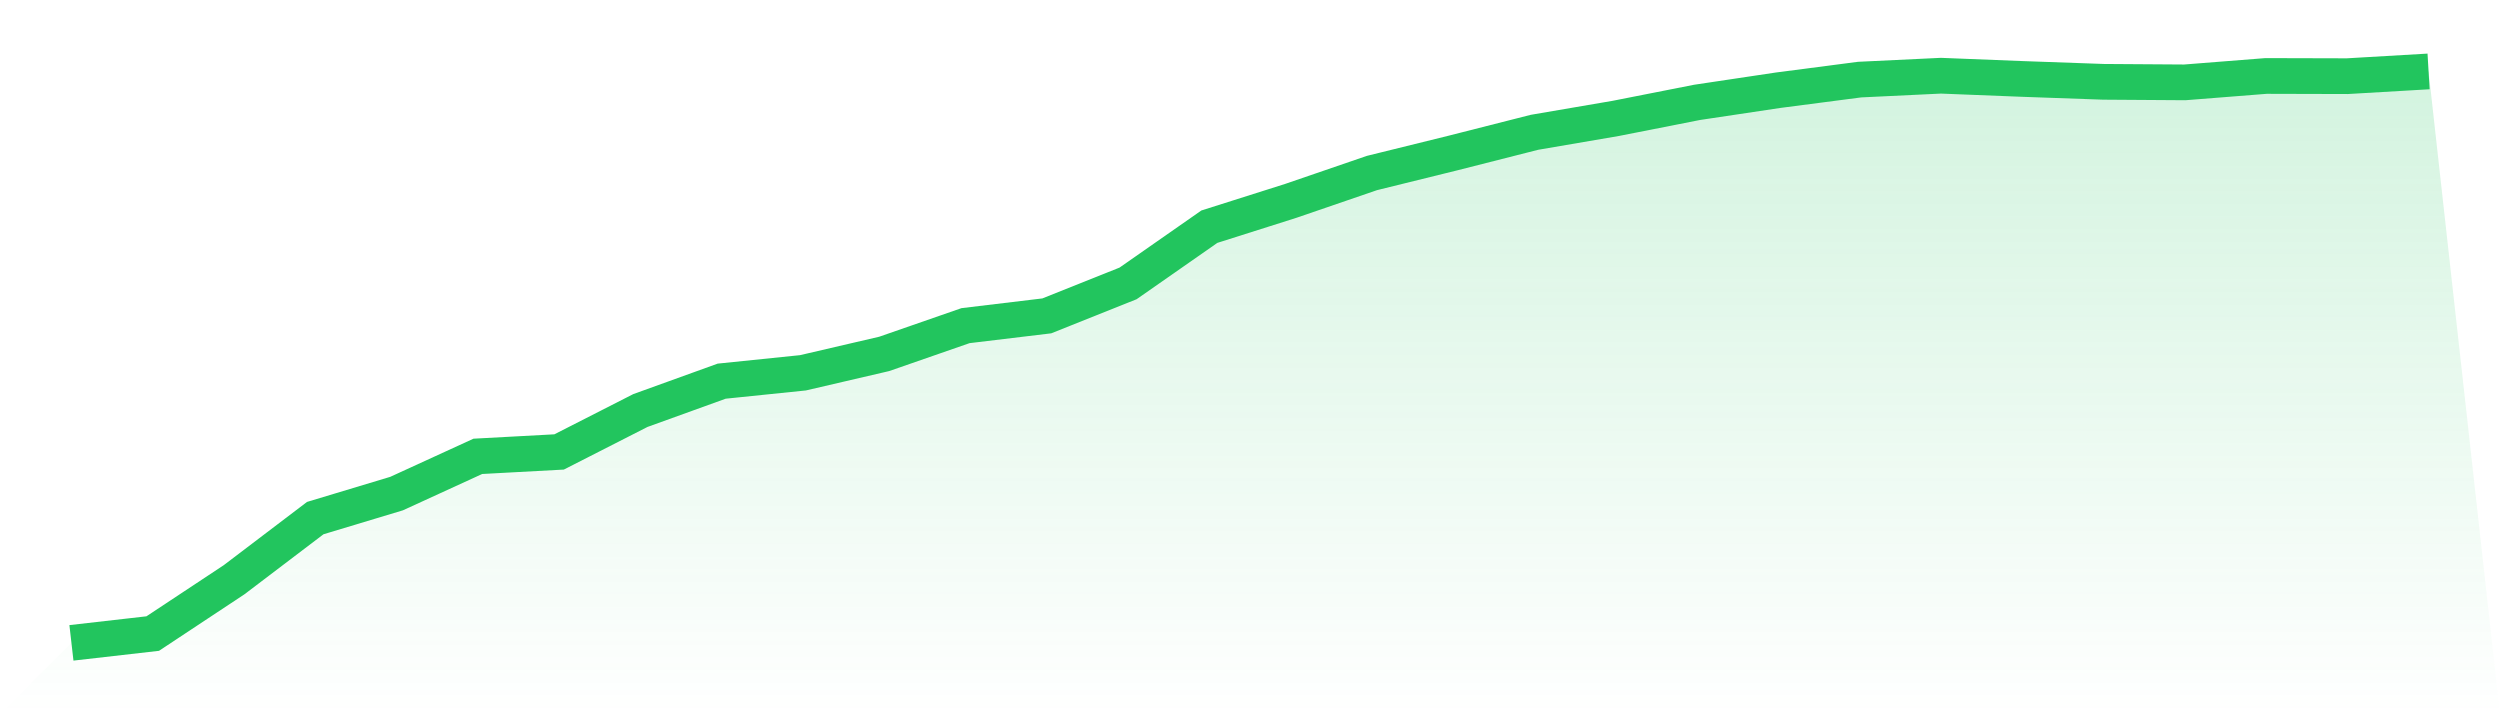 <svg viewBox="0 0 140 40" xmlns="http://www.w3.org/2000/svg">
<defs>
<linearGradient id="gradient" x1="0" x2="0" y1="0" y2="1">
<stop offset="0%" stop-color="#22c55e" stop-opacity="0.2"/>
<stop offset="100%" stop-color="#22c55e" stop-opacity="0"/>
</linearGradient>
</defs>
<path d="M4,36 L4,36 L8.552,35.48 L13.103,32.47 L17.655,29.013 L22.207,27.641 L26.759,25.555 L31.31,25.309 L35.862,22.989 L40.414,21.345 L44.966,20.877 L49.517,19.818 L54.069,18.236 L58.621,17.689 L63.172,15.871 L67.724,12.694 L72.276,11.251 L76.828,9.689 L81.379,8.566 L85.931,7.409 L90.483,6.63 L95.034,5.733 L99.586,5.051 L104.138,4.458 L108.69,4.24 L113.241,4.42 L117.793,4.582 L122.345,4.613 L126.897,4.254 L131.448,4.266 L136,4 L140,40 L0,40 z" fill="url(#gradient)"/>
<path d="M4,36 L4,36 L8.552,35.48 L13.103,32.47 L17.655,29.013 L22.207,27.641 L26.759,25.555 L31.31,25.309 L35.862,22.989 L40.414,21.345 L44.966,20.877 L49.517,19.818 L54.069,18.236 L58.621,17.689 L63.172,15.871 L67.724,12.694 L72.276,11.251 L76.828,9.689 L81.379,8.566 L85.931,7.409 L90.483,6.63 L95.034,5.733 L99.586,5.051 L104.138,4.458 L108.69,4.24 L113.241,4.42 L117.793,4.582 L122.345,4.613 L126.897,4.254 L131.448,4.266 L136,4" fill="none" stroke="#22c55e" stroke-width="2"/>
</svg>